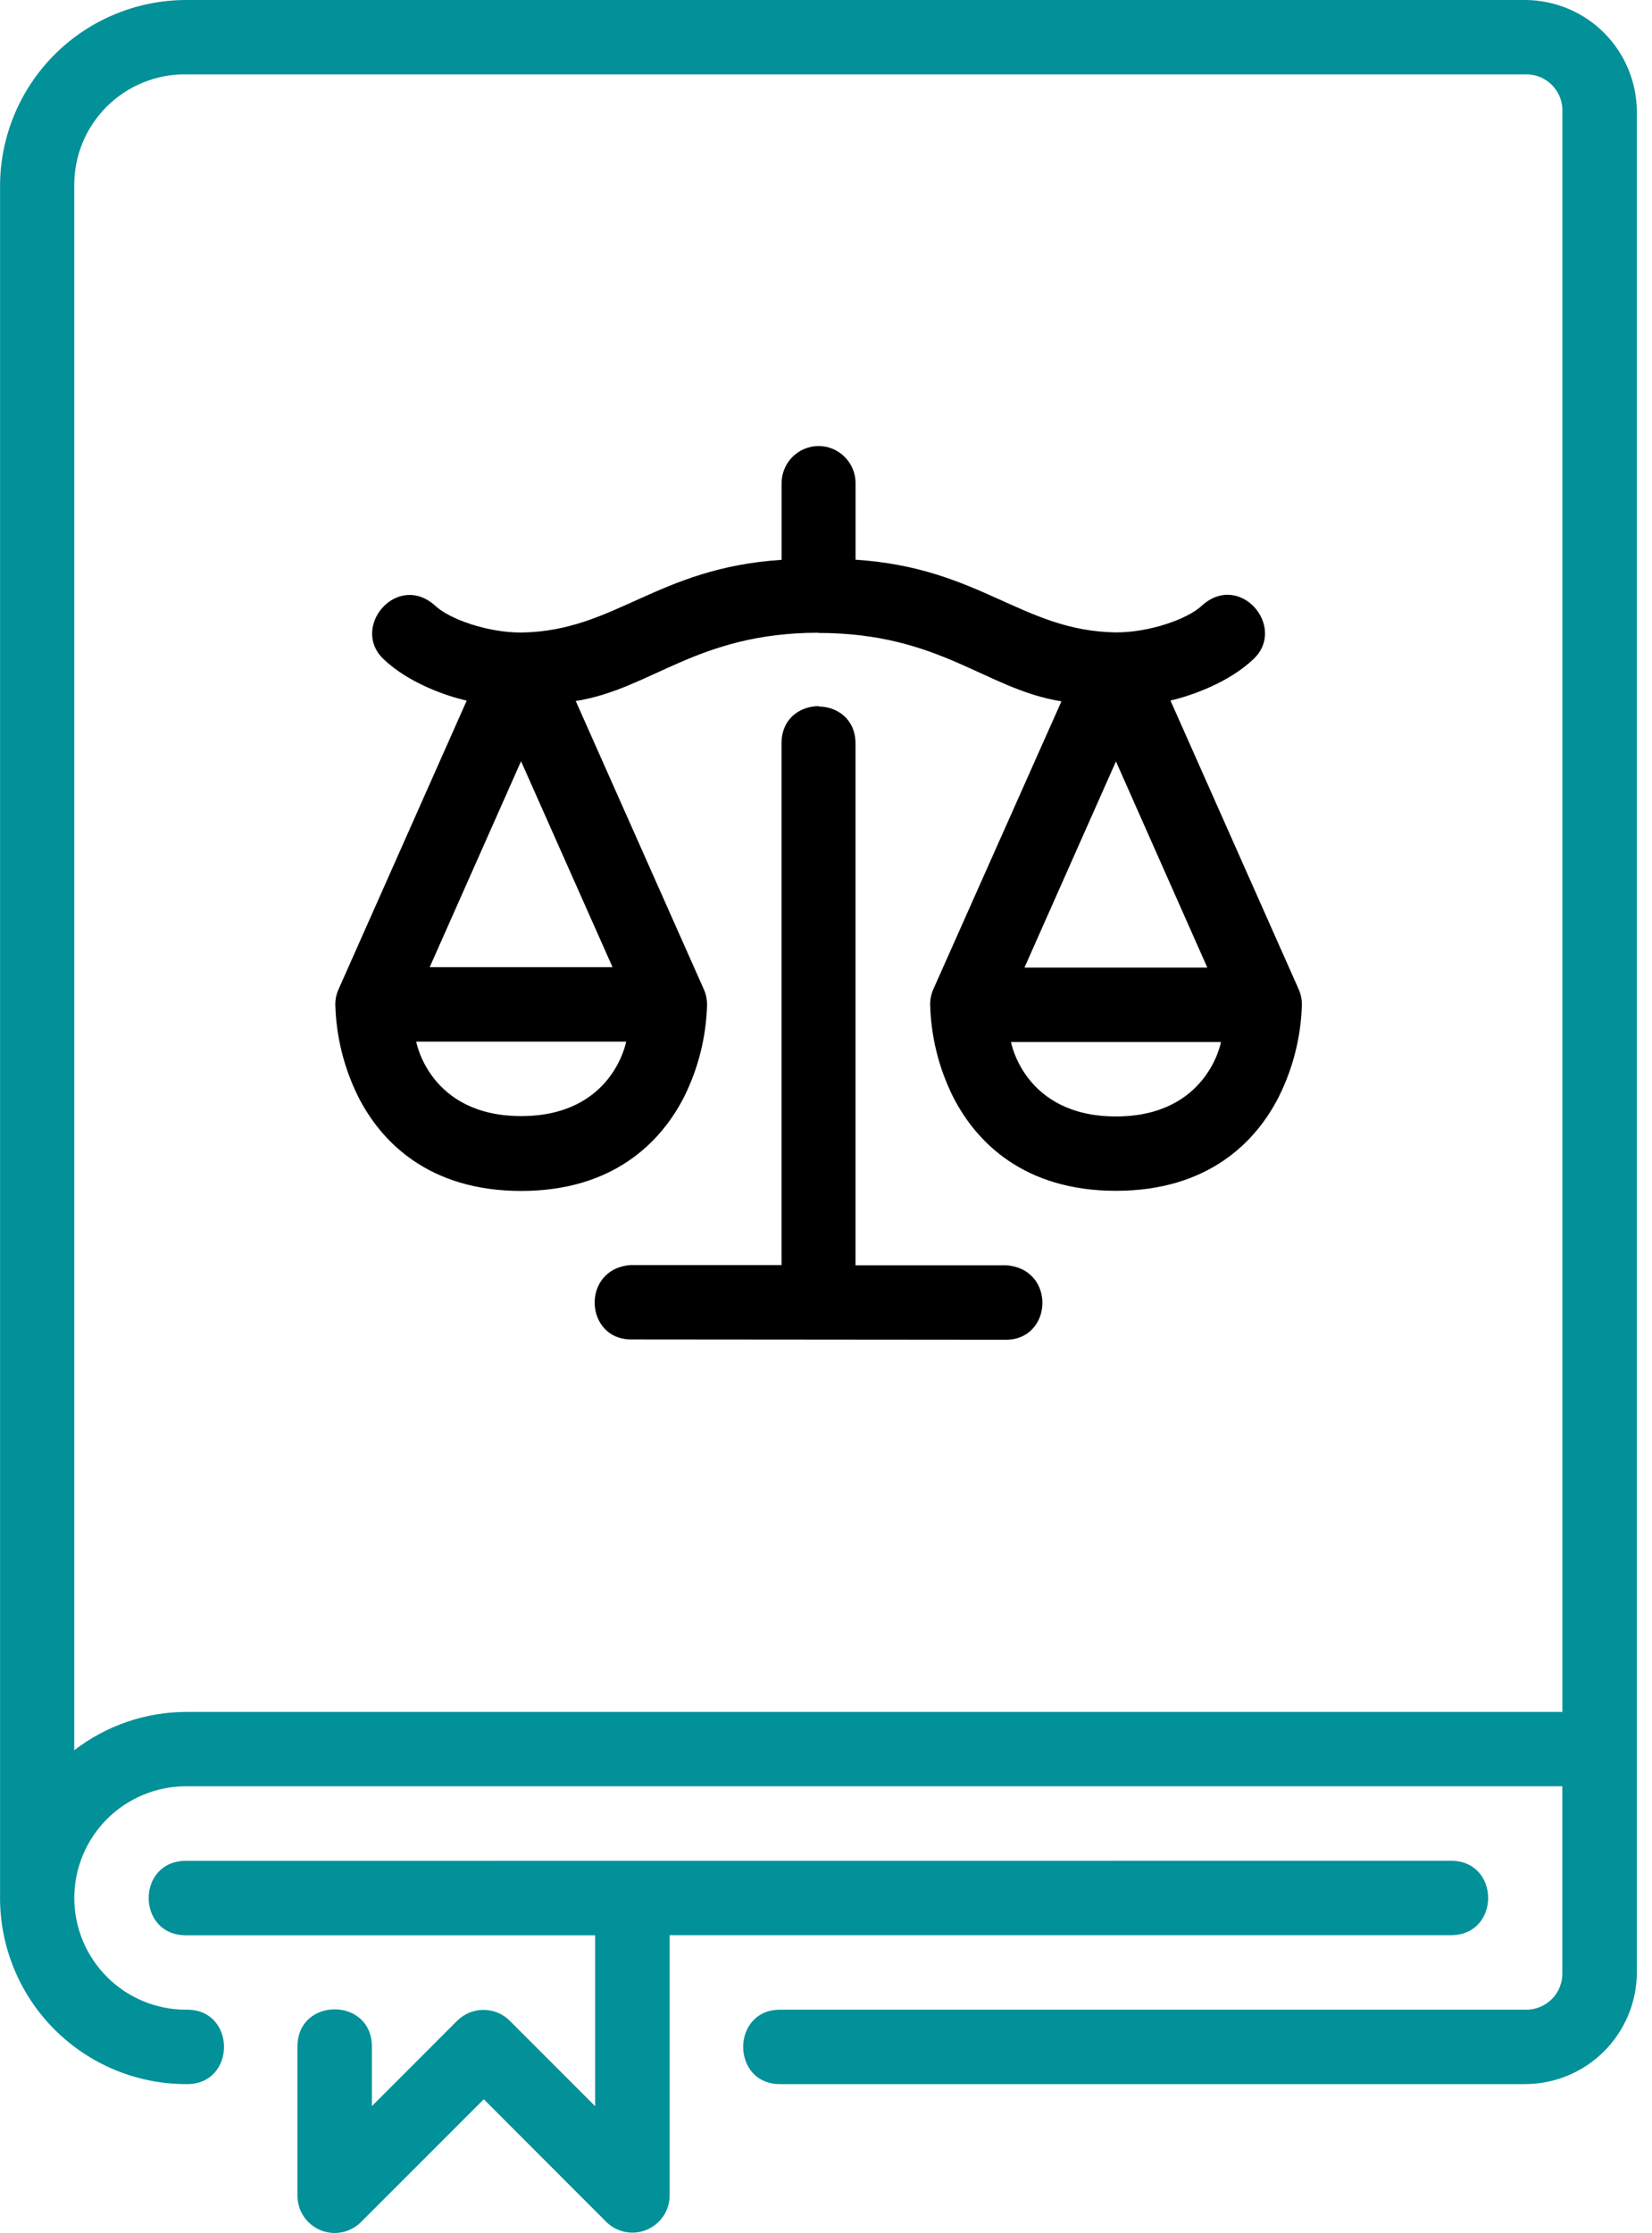 <svg width="37" height="50" viewBox="0 0 37 50" fill="none" xmlns="http://www.w3.org/2000/svg">
<g clip-path="url(#clip0_46_77)">
<path d="M34.163 0H4.165C3.062 0.002 2.004 0.441 1.223 1.221C0.443 2.001 0.003 3.059 0.001 4.163V42.498C0.003 43.602 0.442 44.66 1.223 45.44C2.003 46.22 3.061 46.66 4.165 46.661C5.301 46.686 5.301 44.969 4.165 44.995C3.502 44.995 2.866 44.731 2.397 44.262C1.928 43.793 1.664 43.157 1.664 42.494C1.664 41.831 1.928 41.195 2.397 40.726C2.866 40.257 3.502 39.993 4.165 39.993C14.441 39.993 24.717 39.993 34.992 39.993V44.164C34.995 44.274 34.976 44.383 34.935 44.485C34.895 44.587 34.834 44.68 34.756 44.758C34.679 44.836 34.586 44.897 34.484 44.937C34.382 44.978 34.273 44.998 34.163 44.995H17.497C16.361 44.969 16.361 46.687 17.497 46.661H34.163C34.824 46.658 35.458 46.395 35.926 45.927C36.394 45.459 36.658 44.826 36.661 44.164V2.496C36.657 1.835 36.393 1.201 35.925 0.734C35.458 0.267 34.824 0.003 34.163 0ZM34.993 38.328H4.164C3.259 38.331 2.38 38.633 1.663 39.186V4.163C1.66 3.833 1.722 3.507 1.847 3.202C1.972 2.898 2.156 2.621 2.389 2.388C2.622 2.156 2.899 1.972 3.204 1.848C3.509 1.723 3.835 1.661 4.164 1.665H34.162C34.272 1.661 34.382 1.681 34.484 1.721C34.586 1.762 34.679 1.823 34.757 1.901C34.835 1.979 34.896 2.072 34.937 2.174C34.977 2.276 34.997 2.386 34.993 2.496V38.328Z" fill="#029199"/>
<path d="M18.336 15.81C17.92 15.81 17.504 16.088 17.504 16.643V28.323H14.129C13.004 28.4 13.082 30.017 14.168 29.989C16.951 29.989 19.714 29.996 22.497 29.996C23.585 30.024 23.661 28.405 22.536 28.329H19.161V16.65C19.161 16.099 18.753 15.823 18.34 15.818V15.809L18.336 15.81Z" fill="black"/>
<path d="M29.158 22.498C29.16 22.382 29.137 22.266 29.091 22.159L26.215 15.684C26.682 15.578 27.532 15.279 28.082 14.749C28.826 14.032 27.762 12.78 26.909 13.568C26.602 13.853 25.766 14.159 24.993 14.159C22.89 14.127 21.971 12.715 19.162 12.531V10.83C19.164 10.72 19.144 10.612 19.103 10.51C19.063 10.408 19.003 10.316 18.926 10.237C18.85 10.159 18.759 10.097 18.659 10.053C18.558 10.01 18.45 9.987 18.34 9.986C18.335 9.986 18.332 9.986 18.327 9.986C18.218 9.987 18.11 10.01 18.009 10.053C17.909 10.096 17.818 10.159 17.742 10.237C17.665 10.315 17.605 10.408 17.565 10.509C17.524 10.611 17.504 10.719 17.505 10.829V12.534C14.697 12.718 13.778 14.131 11.674 14.162C10.899 14.162 10.066 13.855 9.758 13.571C8.906 12.784 7.842 14.035 8.585 14.752C9.136 15.283 9.986 15.582 10.453 15.686L7.577 22.162C7.531 22.269 7.508 22.384 7.51 22.5C7.53 23.207 7.702 23.901 8.014 24.536C8.53 25.569 9.609 26.664 11.672 26.664C13.736 26.664 14.815 25.569 15.333 24.536C15.645 23.901 15.816 23.207 15.836 22.5C15.837 22.384 15.815 22.269 15.769 22.162L12.895 15.695C14.599 15.425 15.6 14.171 18.328 14.166V14.171C21.066 14.171 22.066 15.43 23.773 15.702L20.899 22.159C20.854 22.266 20.831 22.382 20.833 22.498C20.852 23.205 21.023 23.9 21.335 24.534C21.852 25.568 22.931 26.661 24.994 26.661C27.058 26.661 28.137 25.566 28.652 24.534C28.965 23.9 29.138 23.206 29.158 22.498ZM11.673 24.988C9.617 24.988 9.322 23.321 9.322 23.321H14.024C14.024 23.321 13.729 24.988 11.673 24.988ZM13.719 21.654H9.624L11.67 17.043L13.719 21.654ZM24.994 17.047L27.04 21.663H22.945L24.994 17.047ZM24.994 24.996C22.938 24.996 22.644 23.33 22.644 23.33H27.346C27.346 23.33 27.049 24.996 24.994 24.996Z" fill="black"/>
<path d="M4.164 41.662C3.052 41.662 3.052 43.329 4.164 43.329H13.329V47.155L11.416 45.241C11.26 45.086 11.049 44.999 10.829 44.999C10.609 44.999 10.397 45.086 10.241 45.241L8.329 47.154V45.82C8.329 44.709 6.662 44.709 6.662 45.82V49.153C6.661 49.319 6.709 49.482 6.801 49.621C6.893 49.759 7.024 49.867 7.177 49.931C7.331 49.994 7.5 50.01 7.663 49.977C7.825 49.944 7.975 49.862 8.091 49.744L10.835 47L13.577 49.744C13.694 49.86 13.842 49.939 14.004 49.971C14.165 50.002 14.332 49.986 14.484 49.922C14.636 49.859 14.766 49.753 14.858 49.616C14.949 49.479 14.998 49.318 14.998 49.153V43.327H32.496C33.608 43.327 33.608 41.66 32.496 41.66L4.164 41.662Z" fill="#029199"/>
</g>
<defs>
<clipPath id="clip0_46_77">
<rect width="36.661" height="50" fill="white"/>
</clipPath>
</defs>
</svg>
